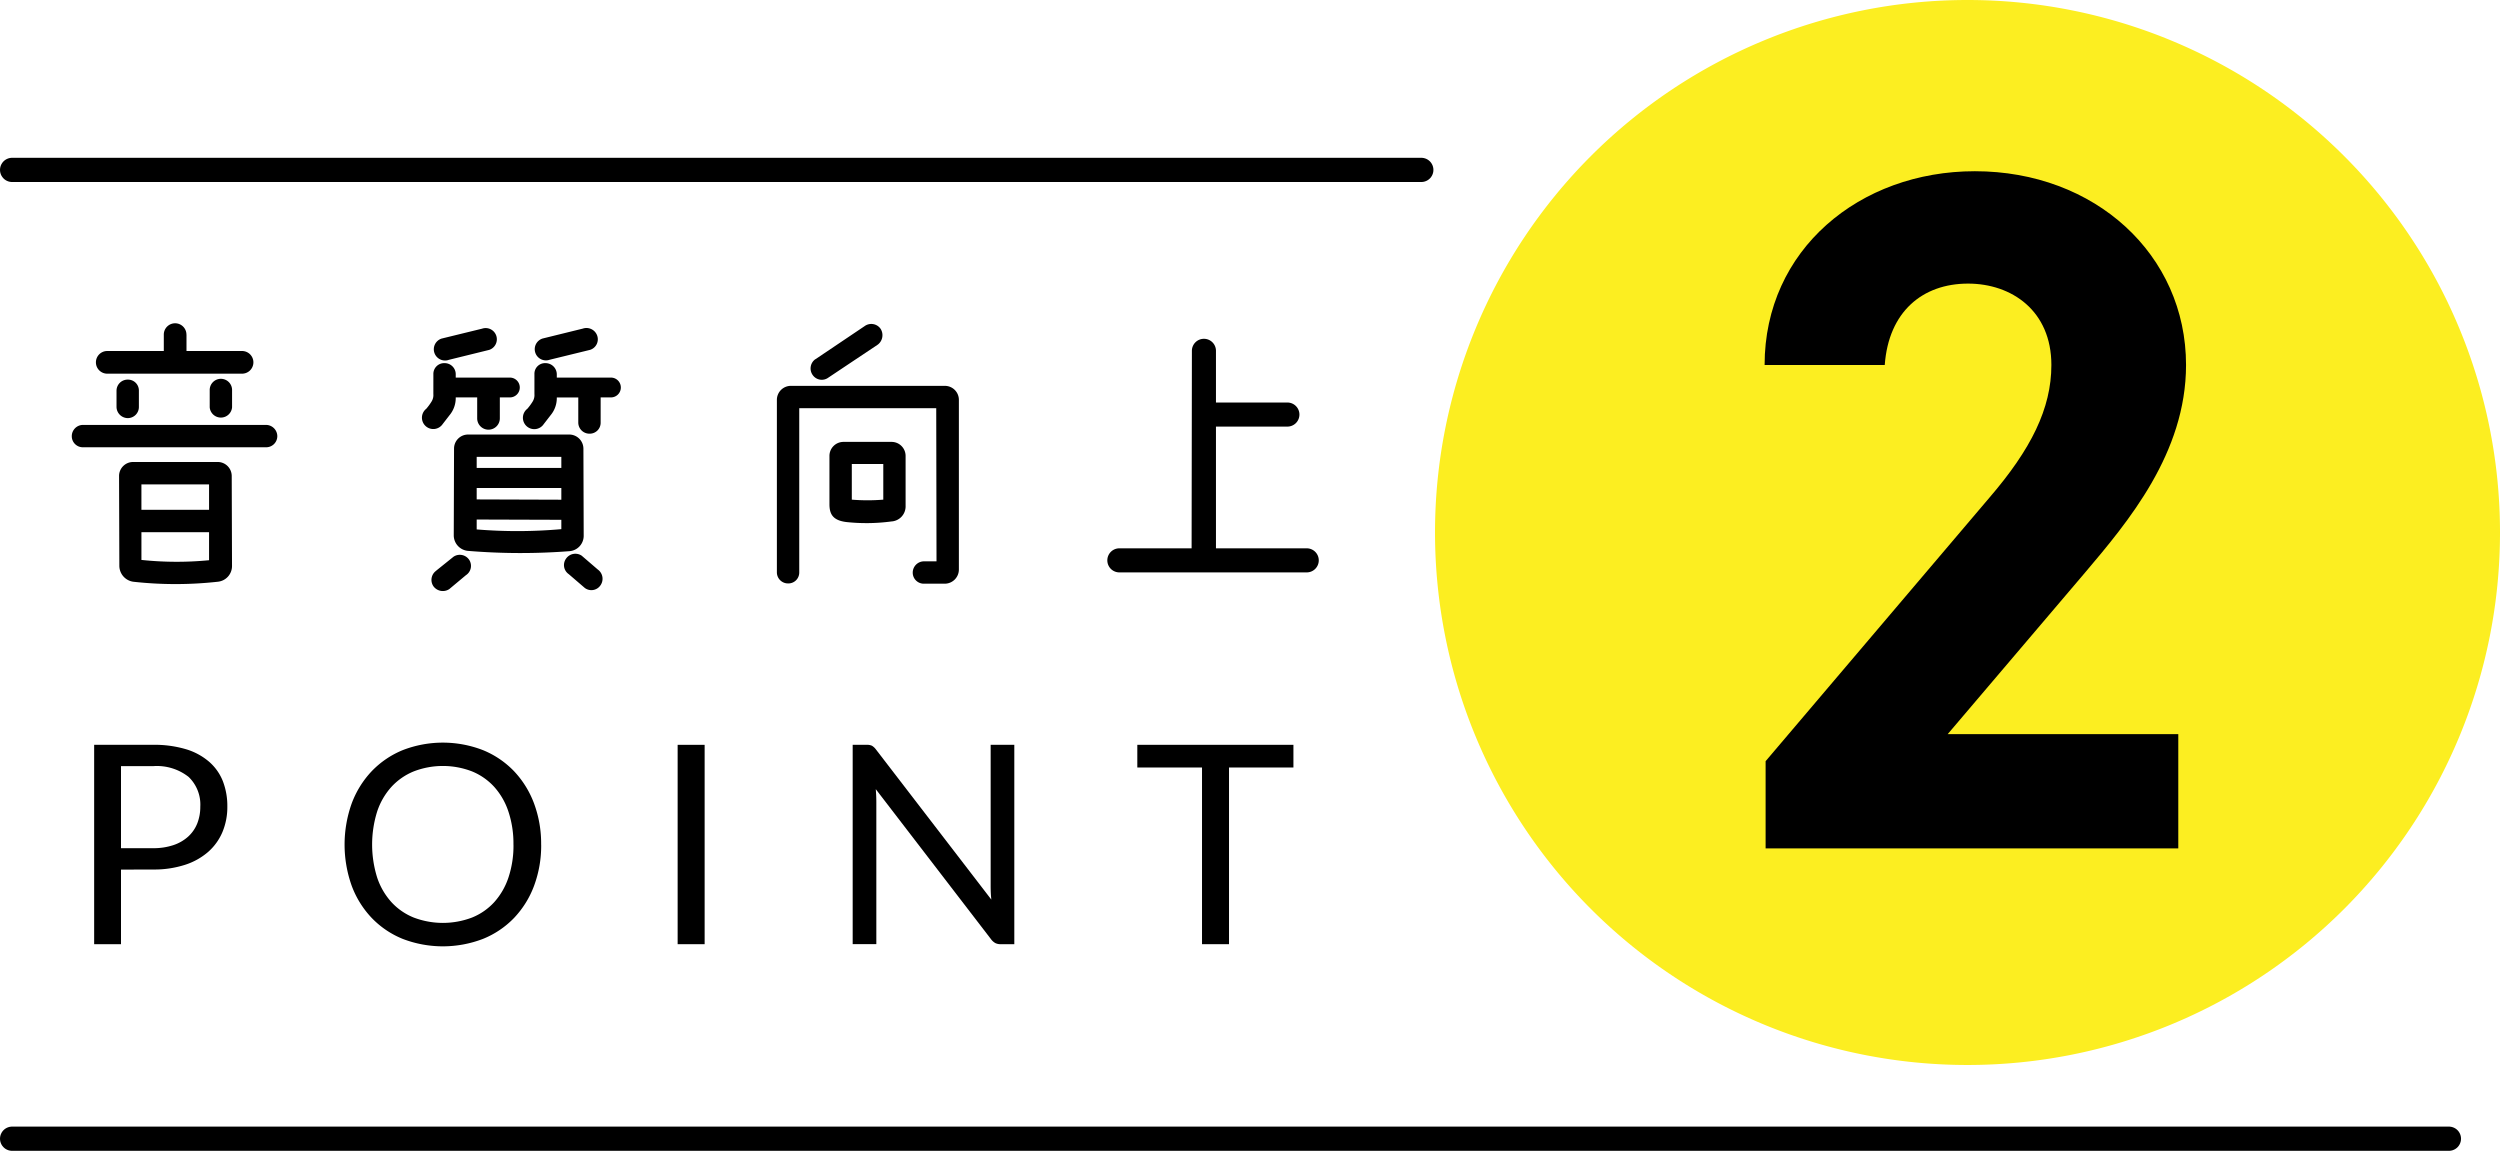 <svg height="95.032" viewBox="0 0 206.444 95.032" width="206.444" xmlns="http://www.w3.org/2000/svg" xmlns:xlink="http://www.w3.org/1999/xlink"><clipPath id="a"><path d="m0 0h206.444v95.032h-206.444z"/></clipPath><g clip-path="url(#a)"><path d="m206.444 43.972a43.972 43.972 0 1 1 -43.972-43.972 43.972 43.972 0 0 1 43.972 43.972" fill="#fcee21"/><path d="m6.84 35.088h15.123a.938.938 0 0 1 .936.935.919.919 0 0 1 -.936.912h-15.123a.913.913 0 0 1 -.912-.912.932.932 0 0 1 .912-.935m8.56-7.457v1.355h4.558a.936.936 0 1 1 0 1.871h-11.132a.936.936 0 0 1 0-1.871h4.7v-1.355a.935.935 0 1 1 1.87 0m-3.927 4.628v1.333a.918.918 0 0 1 -.912.935.938.938 0 0 1 -.935-.935v-1.333a.918.918 0 0 1 .935-.911.9.9 0 0 1 .912.911m-.469 15.779a1.337 1.337 0 0 1 -1.145-1.332l-.023-7.387a1.158 1.158 0 0 1 1.168-1.169h6.966a1.158 1.158 0 0 1 1.169 1.169l.024 7.41a1.3 1.3 0 0 1 -1.169 1.309 31.65 31.65 0 0 1 -6.99 0m6.264-8.038h-5.586v2.1h5.586zm0 6.265v-2.318h-5.585v2.291a27.743 27.743 0 0 0 5.585.024m1.9-14.026v1.4a.927.927 0 0 1 -1.847 0v-1.4a.924.924 0 1 1 1.847 0"/><path d="m35.787 30.9a.889.889 0 0 1 .934-.912.913.913 0 0 1 .912.912v.28h4.442a.819.819 0 1 1 0 1.637h-.8v1.73a.935.935 0 0 1 -1.87 0v-1.73h-1.772a2.209 2.209 0 0 1 -.514 1.472l-.561.725a.937.937 0 1 1 -1.358-1.258 4.529 4.529 0 0 0 .444-.608 1.009 1.009 0 0 0 .141-.608zm.233 16.223 1.426-1.146a.931.931 0 0 1 1.286.234.915.915 0 0 1 -.257 1.286l-1.375 1.149a.96.96 0 0 1 -1.308-.234.928.928 0 0 1 .233-1.285m4.372-18.234-3.32.818a.928.928 0 1 1 -.608-1.753l3.343-.818a.924.924 0 1 1 .585 1.753m7.803 15.359a1.272 1.272 0 0 1 -1.169 1.262 52.842 52.842 0 0 1 -8.392-.024 1.292 1.292 0 0 1 -1.169-1.285l.024-7.153a1.157 1.157 0 0 1 1.169-1.169h8.345a1.172 1.172 0 0 1 1.169 1.169zm-8.836-5.611h6.99v-.912h-6.99zm0 2.6 6.99.024v-.965h-6.99zm6.99 2.455v-.772l-6.99-.023v.818a41.159 41.159 0 0 0 6.99-.023m-2.222-12.796a.877.877 0 0 1 .935-.912.929.929 0 0 1 .912.912v.28h4.441a.819.819 0 1 1 0 1.637h-.82v2.083a.9.9 0 0 1 -.912.912.919.919 0 0 1 -.935-.912v-2.08h-1.774a2.21 2.21 0 0 1 -.515 1.472l-.561.725a.939.939 0 1 1 -1.356-1.262 4.583 4.583 0 0 0 .445-.608 1.017 1.017 0 0 0 .14-.608zm4.6-2.011-3.343.818a.924.924 0 1 1 -.584-1.753l3.319-.818a.94.94 0 0 1 1.192.584.914.914 0 0 1 -.584 1.169m-.444 19.66-1.328-1.142a.908.908 0 0 1 -.21-1.285.934.934 0 0 1 1.286-.234l1.332 1.145a.938.938 0 0 1 .211 1.31.906.906 0 0 1 -1.286.21"/><path d="m77.335 46.356-.023-12.647h-11.312v13.559a.9.9 0 0 1 -.911.911.918.918 0 0 1 -.936-.911v-14.237a1.158 1.158 0 0 1 1.169-1.168h12.691a1.157 1.157 0 0 1 1.169 1.168v14a1.171 1.171 0 0 1 -1.169 1.169h-1.73a.913.913 0 0 1 -.912-.911.934.934 0 0 1 .912-.935zm-10-16.691 4.065-2.735a.936.936 0 0 1 1.309.21.981.981 0 0 1 -.211 1.309l-4.098 2.736a.912.912 0 0 1 -1.286-.211.936.936 0 0 1 .211-1.309m2.548 13.442c-1.1-.141-1.379-.655-1.379-1.473v-3.974a1.157 1.157 0 0 1 1.169-1.169h3.95a1.157 1.157 0 0 1 1.169 1.169v4.114a1.245 1.245 0 0 1 -1.169 1.286 15.462 15.462 0 0 1 -3.74.047m3.067-1.847v-2.946h-2.6v2.946a16.013 16.013 0 0 0 2.6 0"/><path d="m107.942 47.267h-15.476a.994.994 0 1 1 0-1.987h5.934l.024-16.34a.994.994 0 0 1 1.987 0v4.3h5.867a.994.994 0 1 1 0 1.987h-5.867v10.053h7.527a.994.994 0 0 1 0 1.987"/><path d="m179.878 70.057h-34.078v-7.2l18.478-21.757c3.44-4 5.12-7.361 5.12-10.961 0-4.48-3.28-6.72-6.88-6.72-3.76 0-6.56 2.32-6.88 6.72h-9.921c0-9.52 7.841-16 17.361-16 9.92 0 17.44 6.88 17.44 16 0 7.28-4.8 12.961-8.32 17.121l-11.36 13.36h19.04z"/><path d="m9.992 71.81v6.158h-2.217v-16.463h4.86a9.087 9.087 0 0 1 2.716.362 5.213 5.213 0 0 1 1.913 1.033 4.138 4.138 0 0 1 1.136 1.6 5.662 5.662 0 0 1 .373 2.1 5.354 5.354 0 0 1 -.4 2.1 4.529 4.529 0 0 1 -1.178 1.643 5.456 5.456 0 0 1 -1.925 1.074 8.258 8.258 0 0 1 -2.63.385zm0-1.769h2.643a5.126 5.126 0 0 0 1.683-.253 3.449 3.449 0 0 0 1.223-.706 2.952 2.952 0 0 0 .747-1.082 3.721 3.721 0 0 0 .252-1.39 3.16 3.16 0 0 0 -.97-2.459 4.24 4.24 0 0 0 -2.935-.884h-2.643z"/><path d="m44.689 69.743a9.517 9.517 0 0 1 -.586 3.4 7.79 7.79 0 0 1 -1.655 2.66 7.4 7.4 0 0 1 -2.567 1.729 9.24 9.24 0 0 1 -6.624 0 7.4 7.4 0 0 1 -2.562-1.732 7.772 7.772 0 0 1 -1.654-2.66 10.127 10.127 0 0 1 0-6.79 7.847 7.847 0 0 1 1.654-2.666 7.444 7.444 0 0 1 2.562-1.74 9.156 9.156 0 0 1 6.624 0 7.445 7.445 0 0 1 2.567 1.74 7.865 7.865 0 0 1 1.652 2.664 9.517 9.517 0 0 1 .586 3.395m-2.287 0a8.364 8.364 0 0 0 -.414-2.723 5.752 5.752 0 0 0 -1.171-2.039 5.087 5.087 0 0 0 -1.836-1.281 6.687 6.687 0 0 0 -4.813 0 5.136 5.136 0 0 0 -1.845 1.281 5.718 5.718 0 0 0 -1.177 2.039 9.142 9.142 0 0 0 0 5.44 5.717 5.717 0 0 0 1.177 2.033 5.074 5.074 0 0 0 1.845 1.276 6.772 6.772 0 0 0 4.813 0 5.027 5.027 0 0 0 1.839-1.276 5.751 5.751 0 0 0 1.171-2.033 8.305 8.305 0 0 0 .414-2.717"/><path d="m0 0h2.229v16.463h-2.229z" transform="translate(55.958 61.506)"/><path d="m72 61.58a1.136 1.136 0 0 1 .327.3l9.536 12.408q-.034-.3-.046-.58c-.007-.188-.011-.369-.011-.546v-11.657h1.953v16.464h-1.123a.965.965 0 0 1 -.443-.092 1.132 1.132 0 0 1 -.35-.311l-9.524-12.4c.015.192.027.379.035.563s.011.352.011.506v11.73h-1.953v-16.46h1.149a1 1 0 0 1 .439.075"/><path d="m106.808 61.505v1.873h-5.319v14.59h-2.229v-14.59h-5.343v-1.873z"/><g fill="none" stroke="#000" stroke-linecap="round" stroke-linejoin="round" stroke-width="2"><path d="m0 0h201.225" transform="translate(1 94.032)"/><path d="m0 0h116.368" transform="translate(1 14.03)"/></g></g></svg>